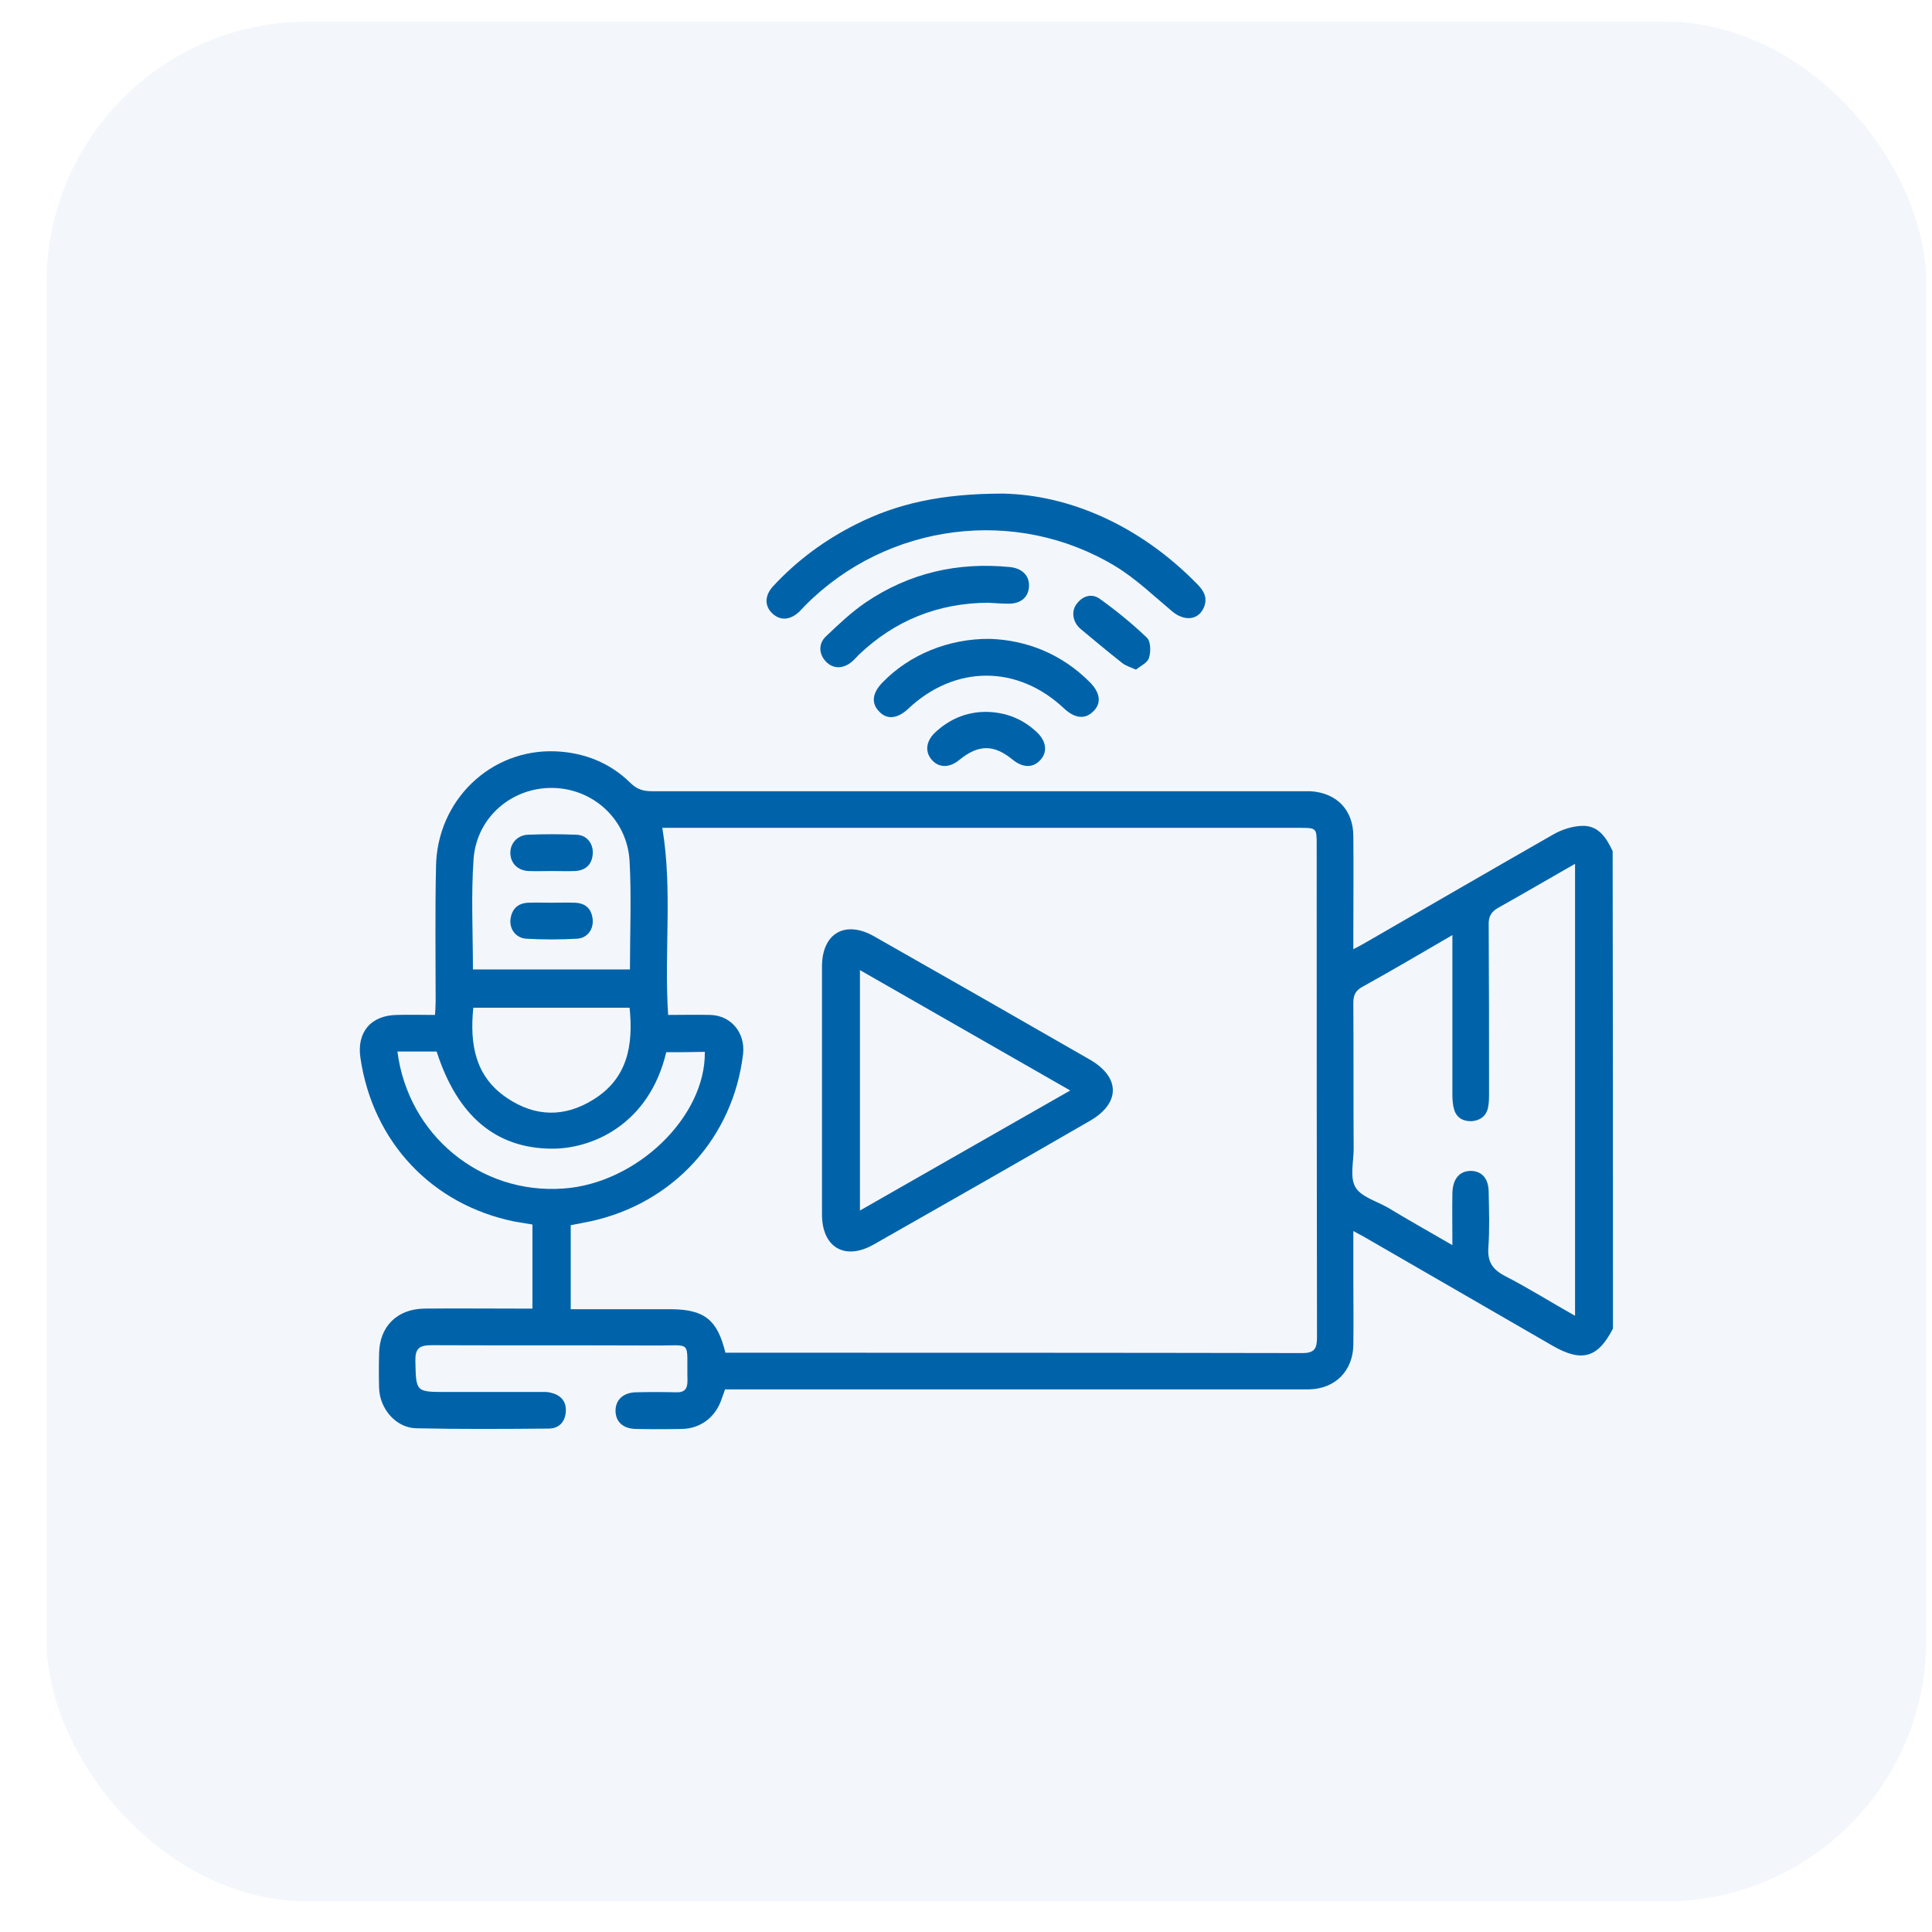 <svg width="37" height="37" viewBox="0 0 37 37" fill="none" xmlns="http://www.w3.org/2000/svg">
<rect opacity="0.05" x="0.891" y="0.414" width="36" height="36" rx="5" fill="#0063AA"/>
<g clip-path="url(#clip0_502_53690)">
<path d="M30.89 25.443C30.602 26.006 30.295 26.094 29.738 25.775C28.542 25.086 27.346 24.391 26.149 23.702C26.087 23.664 26.018 23.633 25.918 23.576C25.918 23.896 25.918 24.178 25.918 24.466C25.918 24.898 25.924 25.324 25.918 25.756C25.911 26.251 25.573 26.595 25.078 26.608C25.009 26.608 24.94 26.608 24.865 26.608C21.302 26.608 17.738 26.608 14.181 26.608C14.087 26.608 13.993 26.608 13.886 26.608C13.867 26.67 13.842 26.727 13.823 26.783C13.711 27.134 13.423 27.359 13.059 27.366C12.765 27.372 12.464 27.372 12.17 27.366C11.932 27.359 11.788 27.228 11.788 27.015C11.788 26.808 11.938 26.67 12.176 26.664C12.433 26.658 12.69 26.658 12.947 26.664C13.11 26.67 13.166 26.602 13.166 26.439C13.147 25.643 13.279 25.775 12.527 25.768C11.105 25.762 9.684 25.768 8.262 25.762C8.024 25.762 7.949 25.831 7.955 26.069C7.968 26.658 7.961 26.658 8.55 26.658C9.145 26.658 9.74 26.658 10.329 26.658C10.398 26.658 10.473 26.652 10.542 26.67C10.736 26.714 10.849 26.833 10.836 27.034C10.823 27.234 10.704 27.359 10.504 27.359C9.659 27.366 8.819 27.372 7.974 27.353C7.586 27.347 7.272 26.983 7.26 26.583C7.254 26.363 7.254 26.144 7.26 25.925C7.266 25.405 7.604 25.067 8.13 25.061C8.732 25.055 9.333 25.061 9.934 25.061C10.016 25.061 10.103 25.061 10.197 25.061C10.197 24.516 10.197 23.996 10.197 23.451C10.085 23.432 9.972 23.414 9.859 23.395C8.274 23.075 7.141 21.873 6.903 20.263C6.828 19.768 7.103 19.443 7.604 19.437C7.836 19.43 8.074 19.437 8.331 19.437C8.337 19.343 8.343 19.261 8.343 19.18C8.343 18.322 8.331 17.464 8.35 16.599C8.368 15.328 9.396 14.338 10.642 14.389C11.193 14.414 11.682 14.608 12.076 14.996C12.201 15.121 12.327 15.153 12.489 15.153C16.604 15.153 20.725 15.153 24.84 15.153C24.928 15.153 25.009 15.153 25.097 15.153C25.598 15.184 25.918 15.51 25.918 16.017C25.924 16.649 25.918 17.282 25.918 17.915C25.918 17.99 25.918 18.071 25.918 18.178C26.018 18.128 26.087 18.09 26.162 18.046C27.358 17.357 28.554 16.662 29.75 15.979C29.913 15.885 30.114 15.823 30.295 15.816C30.615 15.804 30.765 16.048 30.884 16.299C30.89 19.349 30.89 22.399 30.89 25.443ZM13.892 25.906C13.961 25.906 14.011 25.906 14.068 25.906C17.694 25.906 21.314 25.906 24.94 25.913C25.178 25.913 25.222 25.825 25.222 25.606C25.216 22.468 25.216 19.324 25.216 16.186C25.216 15.854 25.216 15.854 24.878 15.854C20.895 15.854 16.911 15.854 12.928 15.854C12.847 15.854 12.759 15.854 12.684 15.854C12.884 17.057 12.715 18.24 12.796 19.437C13.078 19.437 13.341 19.43 13.604 19.437C14.005 19.449 14.274 19.781 14.231 20.182C14.043 21.785 12.897 23.044 11.312 23.389C11.187 23.414 11.055 23.439 10.93 23.464C10.93 24.002 10.93 24.535 10.93 25.073C11.588 25.073 12.226 25.073 12.865 25.073C13.492 25.08 13.742 25.28 13.892 25.906ZM27.815 23.846C27.815 23.47 27.809 23.163 27.815 22.85C27.821 22.574 27.953 22.424 28.172 22.424C28.385 22.43 28.51 22.574 28.51 22.837C28.517 23.188 28.529 23.539 28.504 23.89C28.485 24.159 28.579 24.309 28.817 24.434C29.268 24.666 29.707 24.942 30.164 25.199C30.164 22.305 30.164 19.437 30.164 16.543C29.657 16.831 29.18 17.113 28.698 17.382C28.561 17.457 28.504 17.551 28.51 17.714C28.517 18.785 28.517 19.856 28.517 20.927C28.517 21.021 28.517 21.115 28.498 21.209C28.466 21.372 28.348 21.459 28.185 21.472C28.016 21.478 27.89 21.403 27.846 21.24C27.821 21.153 27.815 21.059 27.815 20.965C27.815 20.044 27.815 19.123 27.815 18.197C27.815 18.115 27.815 18.034 27.815 17.908C27.214 18.259 26.657 18.585 26.093 18.898C25.955 18.973 25.918 19.061 25.918 19.211C25.924 20.138 25.918 21.071 25.924 21.998C25.924 22.249 25.849 22.543 25.955 22.731C26.061 22.919 26.356 23 26.575 23.125C26.97 23.363 27.37 23.589 27.815 23.846ZM12.064 18.566C12.064 17.864 12.095 17.176 12.057 16.493C12.014 15.697 11.368 15.109 10.598 15.09C9.815 15.071 9.133 15.641 9.07 16.443C9.02 17.138 9.057 17.846 9.057 18.566C10.059 18.566 11.043 18.566 12.064 18.566ZM12.759 20.151C12.433 21.535 11.337 22.011 10.548 21.998C9.489 21.986 8.757 21.366 8.362 20.138C8.243 20.138 8.124 20.138 7.999 20.138C7.874 20.138 7.742 20.138 7.611 20.138C7.817 21.741 9.201 22.875 10.786 22.762C12.189 22.668 13.517 21.391 13.498 20.144C13.254 20.151 13.016 20.151 12.759 20.151ZM12.057 19.299C11.049 19.299 10.059 19.299 9.064 19.299C8.995 19.994 9.095 20.614 9.709 21.027C10.247 21.391 10.811 21.403 11.362 21.059C12.014 20.658 12.133 20.025 12.057 19.299Z" fill="#0063AA"/>
<path d="M19.21 9.453C20.462 9.478 21.815 10.048 22.924 11.182C23.049 11.307 23.13 11.438 23.061 11.62C22.961 11.877 22.686 11.908 22.448 11.708C22.097 11.414 21.759 11.088 21.37 10.85C19.466 9.691 16.992 10.011 15.421 11.595C15.383 11.633 15.345 11.677 15.308 11.714C15.126 11.883 14.938 11.889 14.788 11.745C14.638 11.601 14.644 11.401 14.807 11.226C15.264 10.731 15.796 10.342 16.391 10.042C17.174 9.647 18.02 9.453 19.21 9.453Z" fill="#0063AA"/>
<path d="M18.958 12.235C19.653 12.259 20.323 12.516 20.868 13.061C21.075 13.268 21.1 13.475 20.93 13.631C20.774 13.781 20.58 13.756 20.379 13.569C19.49 12.729 18.288 12.729 17.392 13.575C17.192 13.763 16.991 13.788 16.841 13.631C16.678 13.468 16.703 13.268 16.91 13.061C17.417 12.541 18.162 12.228 18.958 12.235Z" fill="#0063AA"/>
<path d="M18.923 11.543C17.965 11.549 17.138 11.881 16.449 12.538C16.405 12.582 16.362 12.632 16.318 12.67C16.149 12.814 15.954 12.814 15.817 12.67C15.685 12.532 15.666 12.332 15.817 12.188C16.061 11.956 16.305 11.724 16.581 11.536C17.414 10.973 18.341 10.76 19.343 10.86C19.581 10.885 19.719 11.029 19.706 11.236C19.694 11.442 19.543 11.568 19.299 11.561C19.174 11.561 19.049 11.549 18.923 11.543Z" fill="#0063AA"/>
<path d="M18.885 13.633C19.267 13.639 19.593 13.771 19.862 14.027C20.044 14.203 20.063 14.409 19.919 14.56C19.781 14.71 19.587 14.704 19.399 14.553C19.036 14.253 18.741 14.253 18.372 14.553C18.19 14.704 17.99 14.71 17.852 14.56C17.714 14.409 17.727 14.209 17.896 14.04C18.178 13.771 18.51 13.633 18.885 13.633Z" fill="#0063AA"/>
<path d="M21.755 12.824C21.642 12.774 21.555 12.749 21.492 12.698C21.223 12.486 20.96 12.266 20.697 12.047C20.547 11.922 20.509 11.715 20.615 11.571C20.734 11.408 20.91 11.358 21.066 11.471C21.38 11.696 21.686 11.947 21.962 12.21C22.037 12.279 22.043 12.473 22.006 12.592C21.987 12.686 21.849 12.749 21.755 12.824Z" fill="#0063AA"/>
<path d="M15.742 20.878C15.742 20.089 15.742 19.299 15.742 18.51C15.742 17.872 16.187 17.615 16.744 17.934C18.122 18.717 19.494 19.5 20.865 20.289C21.46 20.627 21.46 21.128 20.872 21.466C19.494 22.262 18.11 23.051 16.732 23.834C16.181 24.147 15.742 23.89 15.742 23.258C15.742 22.469 15.742 21.673 15.742 20.878ZM16.469 18.579C16.469 20.133 16.469 21.642 16.469 23.183C17.822 22.412 19.143 21.654 20.496 20.884C19.137 20.107 17.815 19.35 16.469 18.579Z" fill="#0063AA"/>
<path d="M10.559 17.288C10.71 17.288 10.854 17.282 11.004 17.288C11.205 17.294 11.324 17.394 11.349 17.595C11.374 17.789 11.255 17.964 11.054 17.977C10.729 17.996 10.403 17.996 10.077 17.977C9.877 17.964 9.752 17.789 9.777 17.601C9.802 17.407 9.921 17.294 10.121 17.288C10.265 17.282 10.409 17.288 10.559 17.288Z" fill="#0063AA"/>
<path d="M10.563 16.681C10.412 16.681 10.268 16.687 10.118 16.681C9.911 16.669 9.78 16.531 9.774 16.343C9.767 16.155 9.905 15.998 10.106 15.986C10.419 15.973 10.726 15.973 11.039 15.986C11.239 15.992 11.364 16.155 11.352 16.349C11.339 16.55 11.227 16.662 11.026 16.681C10.87 16.687 10.713 16.681 10.563 16.681Z" fill="#0063AA"/>
</g>
<defs>
<clipPath id="clip0_502_53690">
<rect width="24" height="17.925" fill="white" transform="translate(6.891 9.453)"/>
</clipPath>
</defs>
</svg>
